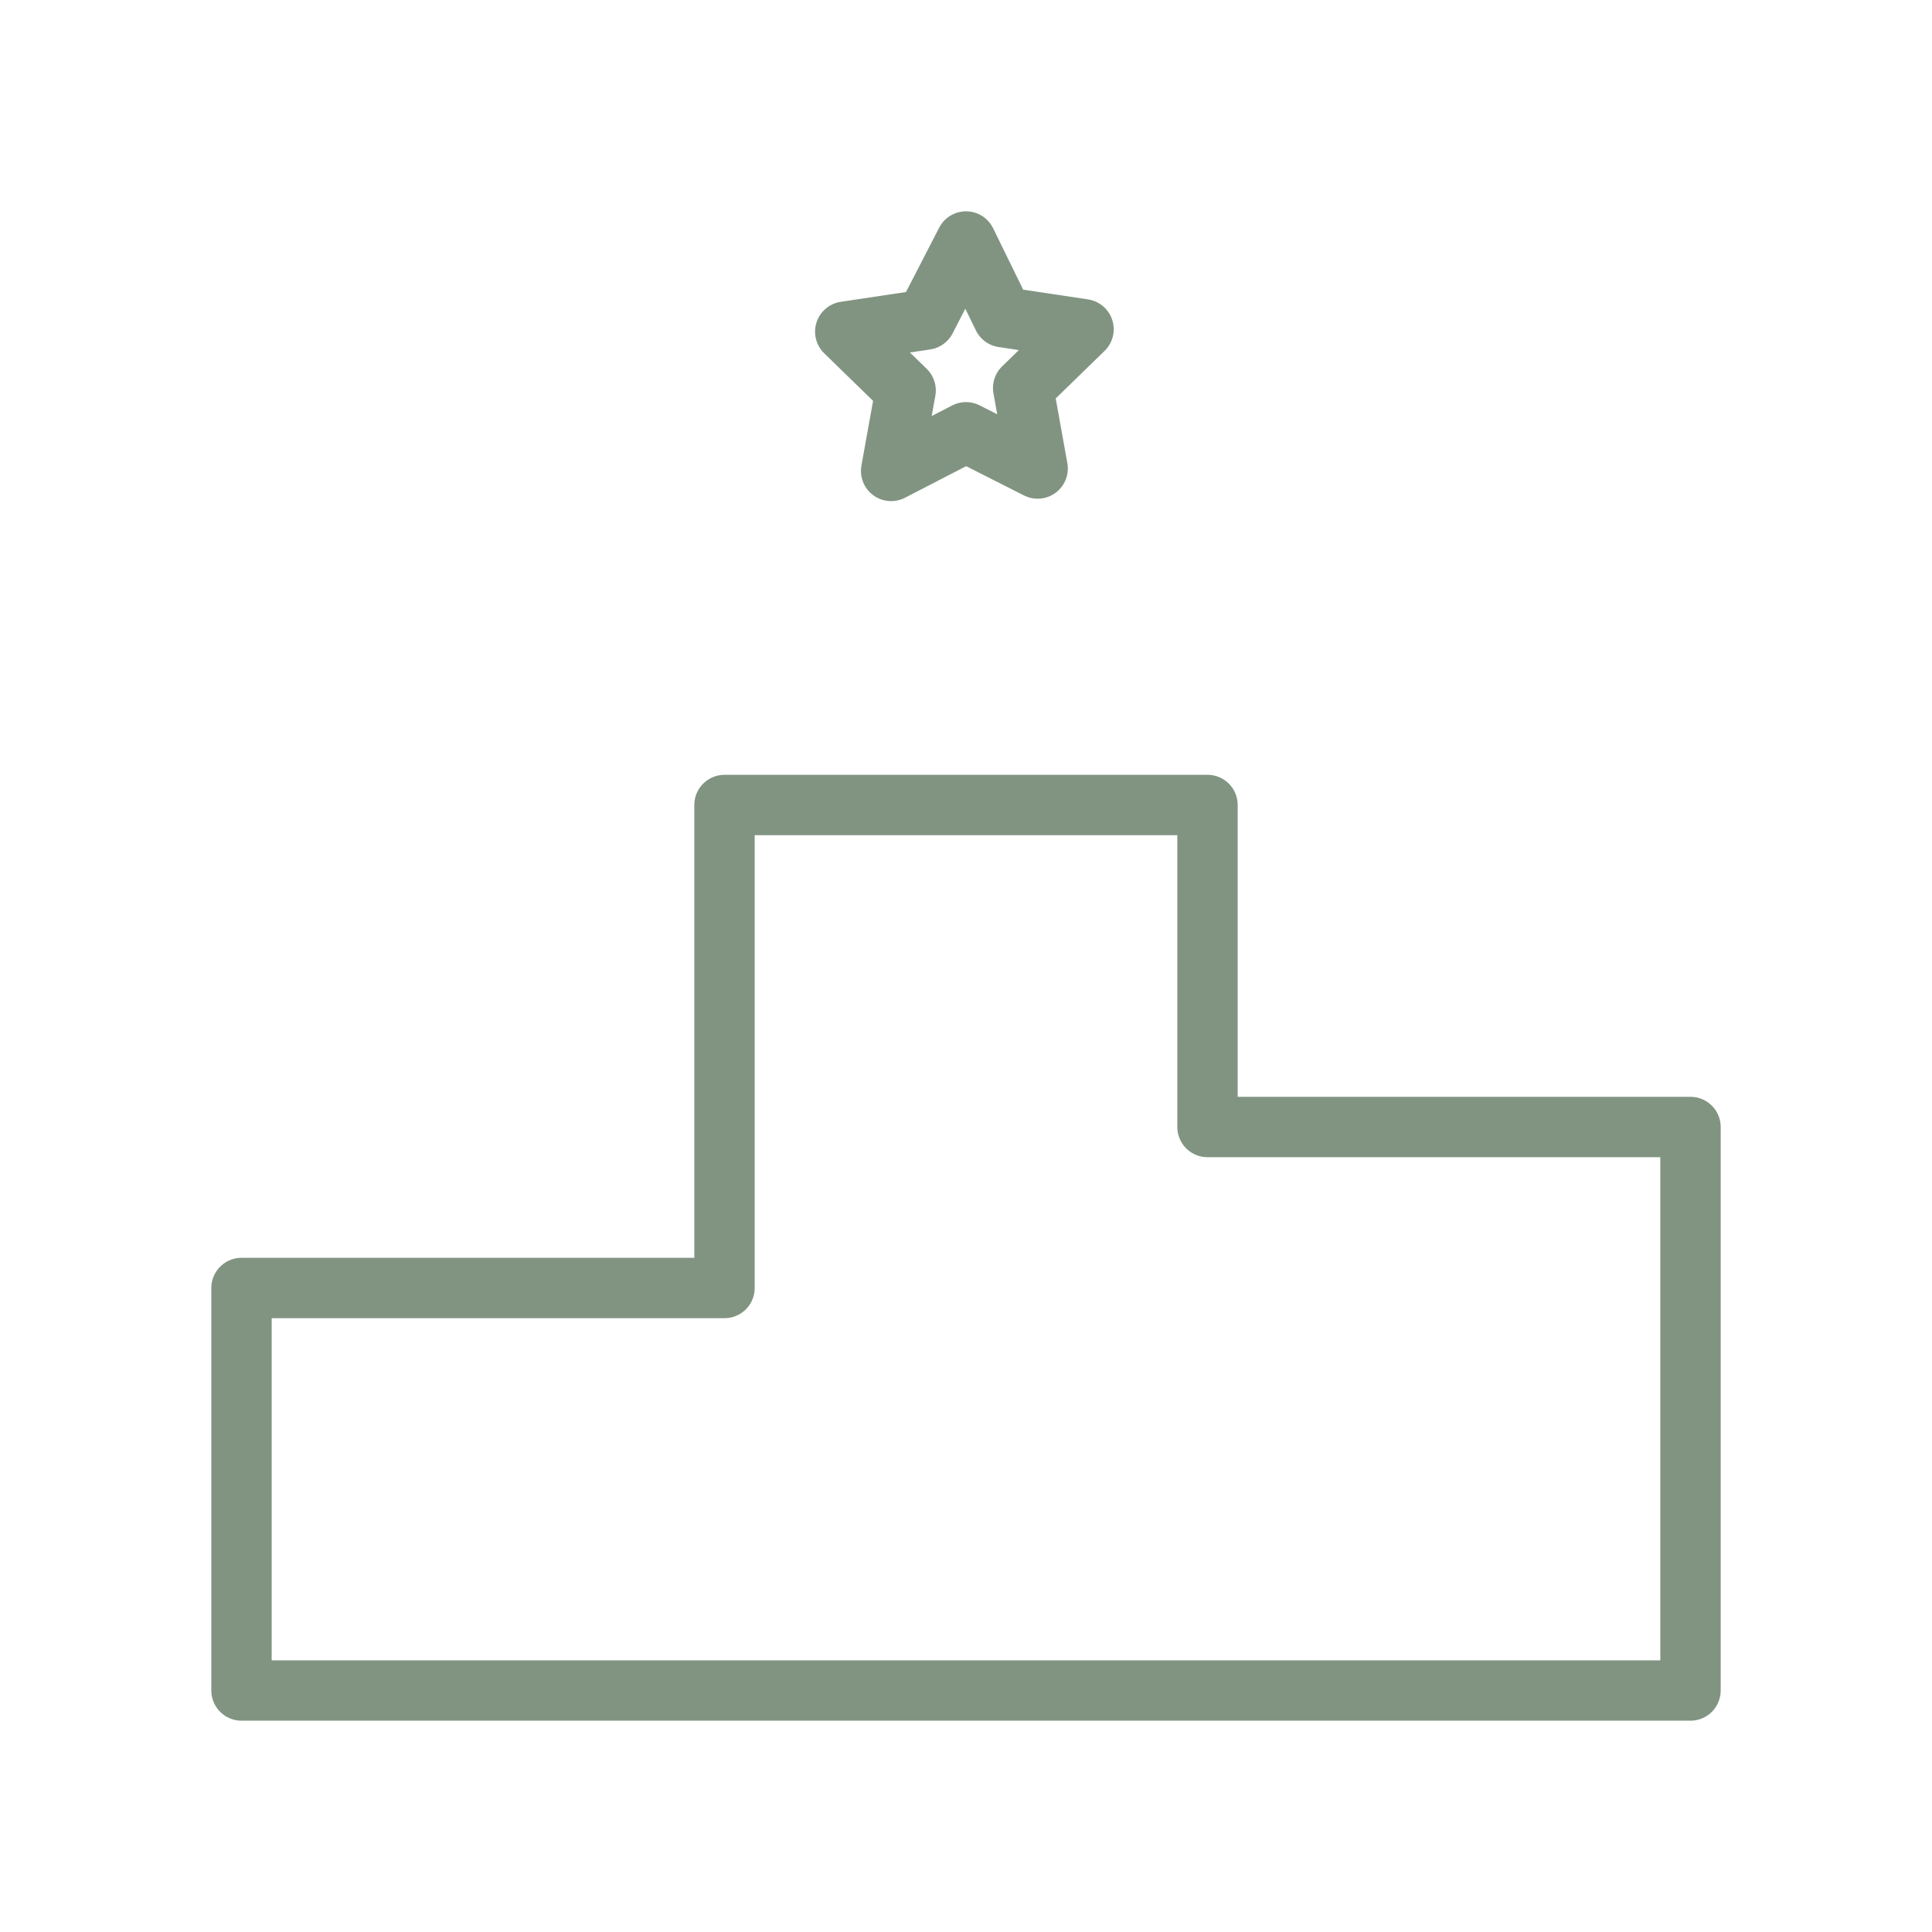 <svg data-icon-name="leaderboard-podium" data-style="line" icon_origin_id="22057" viewBox="0 0 24 24" xmlns="http://www.w3.org/2000/svg" id="leaderboard-podium" class="icon line" width="96" height="96"><path style="fill: none; stroke: rgb(129, 148, 130); stroke-linecap: round; stroke-linejoin: round; stroke-width: 0.75;" d="M21,14v7H3V16H9V10h6v4ZM12,3l.46.94,1,.15-.75.73.18,1L12,5.37l-.93.48.18-1-.75-.73,1-.15Z" id="primary"></path></svg>